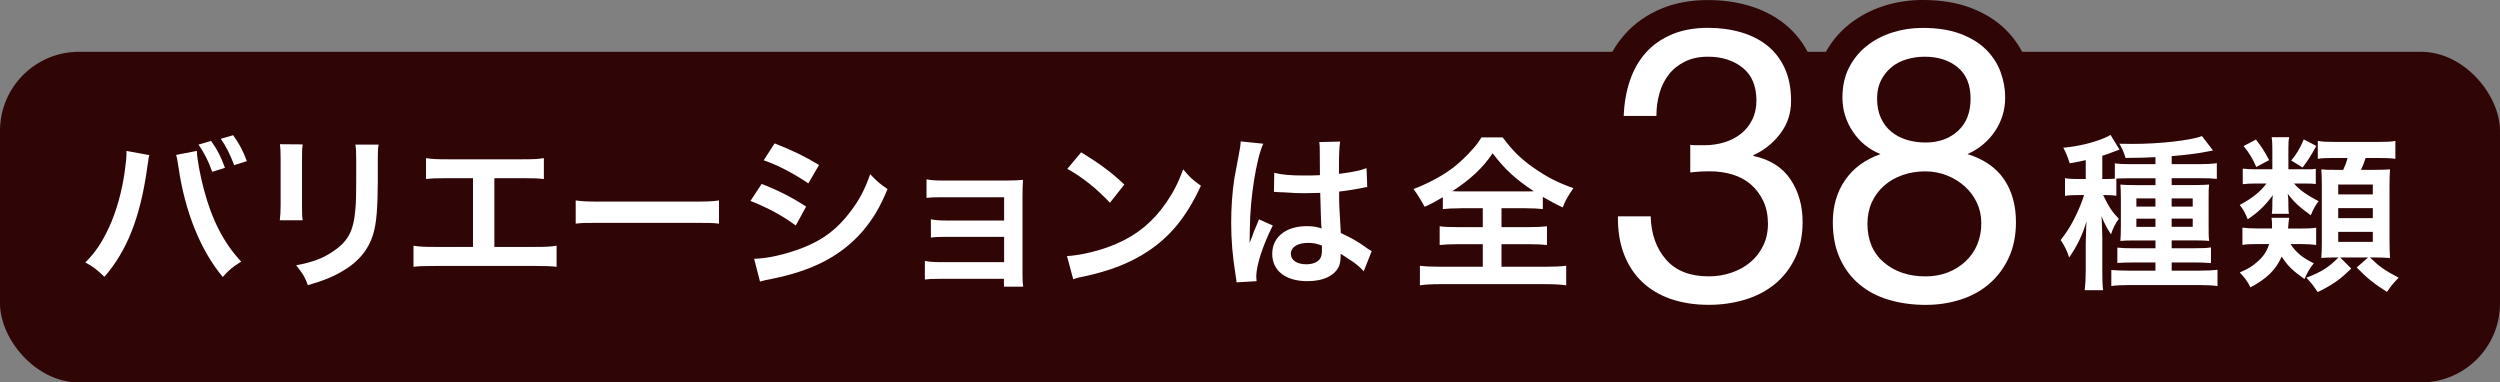 <?xml version="1.0" encoding="UTF-8"?>
<svg id="_トンボ" data-name="トンボ" xmlns="http://www.w3.org/2000/svg" viewBox="0 0 1185.48 181.35">
  <rect x="0" y="0" width="1185.48" height="181.35" fill="#808080" stroke="none"/>
  <defs>
    <style>
      .cls-1 {
        fill: #fff;
      }

      .cls-2 {
        fill: #300506;
      }
    </style>
  </defs>
  <rect class="cls-2" y="24.56" width="1185.48" height="156.79" rx="37.48" ry="37.48"/>
  <path class="cls-1" d="M692.82,98.76c-3.81,0-6.5.16-8.64.39v-5.63c-3.8,2.22-5.23,3.01-8.64,4.53q-2.38-4.44-5.24-8.41c7.53-2.94,13.96-6.42,19.19-10.46,2.61-2.07,6.26-5.47,8.72-8.33,1.67-1.82,2.54-2.93,4.28-5.71h10.07c4.44,6.02,8.24,9.83,14.11,14.03,6.58,4.67,11.81,7.37,19.42,10.06-2.85,4.13-3.81,5.87-5.07,9.12-3.57-1.67-5.87-2.94-9.44-5v5.78c-2.3-.23-4.75-.39-8.4-.39h-11.18v8.96h12.85c4.12,0,6.66-.16,8.72-.4v8.88c-2.14-.24-4.84-.39-8.72-.39h-12.85v10.7h20.61c4.2,0,7.61-.15,10.07-.47v9.28c-2.61-.4-5.95-.56-9.99-.56h-49.47c-4.04,0-7.29.15-9.91.56v-9.28c2.3.32,5.71.47,10.15.47h19.66v-10.7h-11.65c-3.96,0-6.66.15-8.8.39v-8.88c2.46.32,4.84.4,8.8.4h11.65v-8.96h-10.3ZM723.58,90.76c1.67,0,2.22,0,3.72-.08-8.72-5.78-13.71-10.38-19.5-17.99-4.6,6.82-10.31,12.21-19.11,17.99,1.59.08,2.3.08,3.49.08h31.39Z"/>
  <g>
    <path class="cls-1" d="M1003.54,92.82c-1.59-.24-2.94-.32-5.07-.32h-1.19c2.78,5.71,4.36,8.09,7.46,11.26-1.74,2.38-2.85,4.6-3.72,7.37-1.83-2.78-2.94-4.76-4.53-8.64.16,2.07.24,2.46.24,4.68,0,.63.08,1.5.08,2.54,0,1.27.08,2.3.08,2.93v15.54c0,4.44.08,6.74.39,9.44h-8.72c.32-2.94.48-5.55.48-9.35v-12.53q.08-3.8.16-5.87c0-1.9.08-2.85.23-4.99-1.82,6.26-4.36,11.57-8.24,17.2-1.11-3.41-2.3-5.71-4.04-8.25,3.41-4.36,5.39-7.69,7.85-13,1.43-3.09,2.61-6.18,3.25-8.32h-3.33c-2.14,0-3.88.08-5.71.39v-8.41c1.9.32,3.65.4,5.87.4h3.96v-8.96c-2.3.56-3.72.79-7.61,1.5-.95-3.01-1.59-4.67-3.01-7.37,6.74-.63,13.64-2.22,19.42-4.6,1.43-.63,2.07-.95,2.94-1.5l4.28,6.97c-.56.16-2.22.79-4.28,1.59-.79.32-1.43.56-3.89,1.35v11.02h1.67c1.82,0,2.93-.08,4.28-.16v-7.29c1.9.32,4.28.4,7.37.4h11.89v-3.33c-4.28.24-7.13.32-14.19.39-.79-2.77-1.67-4.6-2.93-6.74,3.01.08,5.31.08,6.34.08,12.85,0,27.59-1.67,32.83-3.72l5.23,6.82q-.56.08-2.38.47c-4.13.88-10.23,1.67-17.2,2.22v3.81h13.47c3.18,0,5.79-.16,7.93-.48v7.46c-2.07-.24-4.29-.32-7.38-.32h-14.03v3.25h10.15c3.8,0,5.55-.08,7.61-.24-.24,1.9-.24,3.17-.24,6.66v12.69c0,3.8,0,5.31.24,7.37-2.07-.16-3.49-.24-6.82-.24h-10.94v3.72h10.78c4.04,0,5.87-.08,7.85-.39v7.45c-2.62-.24-5-.32-7.85-.32h-10.78v3.89h13.16c3.49,0,6.5-.16,8.57-.39v7.69c-2.3-.32-5-.48-8.96-.48h-32.59c-3.88,0-6.74.16-8.8.48v-7.61c1.83.15,4.92.32,8.64.32h12.29v-3.89h-10.3c-3.65,0-5.47.08-7.77.24v-7.29c2.14.24,3.81.32,7.85.32h10.23v-3.72h-9.91c-3.41,0-5,.08-6.74.24.16-2.06.24-3.81.24-7.53v-12.37c0-3.56-.08-4.99-.24-6.82,1.98.16,3.72.24,7.37.24h9.28v-3.25h-11.73c-2.46,0-5.16.08-6.82.16v8.17ZM1013.05,94.08v3.89h9.04v-3.89h-9.04ZM1013.05,103.68v3.89h9.04v-3.89h-9.04ZM1039.77,97.97v-3.89h-9.99v3.89h9.99ZM1039.77,107.56v-3.89h-9.99v3.89h9.99Z"/>
    <path class="cls-1" d="M1093.06,80.29c3.09,0,3.65,0,5.07-.24v7.21c-1.27-.15-2.38-.24-5-.24h-5.31c2.54,3.01,5.79,5.31,11.66,8.41-1.35,1.59-2.54,3.72-3.73,6.66-5.47-3.96-8.24-6.58-10.94-10.23.24,1.27.32,2.93.32,4.12v1.83c0,1.58.08,2.54.24,3.56h-8.09c.16-1.19.24-2.06.24-3.41v-1.82c0-1.03.08-2.14.24-3.57-3.81,5.07-6.66,7.85-11.9,11.42-1.27-3.09-2.06-4.6-3.8-6.82,5.47-2.85,9.67-6.1,12.69-10.15h-4.6c-2.85,0-4.76.08-6.66.32v-7.38c1.9.24,3.57.32,6.74.32h7.29v-9.99c0-2.3-.08-3.72-.32-5.23h8.32c-.32,1.43-.39,2.93-.39,5.23v9.99h7.93ZM1086.16,115.73c2.54,3.96,5.63,6.5,11.03,9.12-1.83,2.21-2.94,4.12-4.44,7.45-5.87-4.2-7.93-6.18-10.78-10.63-2.86,6.35-6.98,10.39-14.83,14.59-1.5-3.01-2.54-4.36-5.07-7.06,4.04-1.74,5.78-2.85,8.09-4.84,3.01-2.54,4.67-5,5.86-8.64h-5.15c-3.49,0-5.47.08-7.53.4v-8.17c1.9.24,4.13.39,7.61.39h6.42v-1.9c0-1.34-.08-2.14-.24-3.17h8.41c-.15.72-.15.79-.32,2.3-.08.87-.08,1.19-.24,2.78h6.5c3.01,0,5-.08,6.82-.39v8.17c-1.9-.24-4.36-.4-7.29-.4h-4.84ZM1069.75,66.18c2.94,3.81,3.89,5.31,6.26,9.75l-6.1,3.25c-1.74-3.96-3.41-6.82-6.03-9.92l5.87-3.09ZM1098.37,69.19c-2.62,4.84-4.05,6.98-6.5,10.23l-5.39-3.32c2.38-2.78,4.12-5.63,5.95-9.99l5.95,3.09ZM1107.01,122.08c-2.45,0-4.2.08-6.26.24.16-2.22.24-4.68.24-7.29v-27.11c0-3.01-.08-5.95-.24-7.61,1.9.23,3.17.23,6.66.23h3.72c1.11-2.45,1.43-3.25,2.06-5.63h-6.58c-3.57,0-5.55.08-7.53.4v-8.48c2.22.39,4.13.47,8.41.47h19.9c4.28,0,6.34-.08,8.48-.47v8.48c-2.38-.32-4.36-.4-8.48-.4h-5.63c-.79,2.46-1.19,3.41-2.22,5.63h6.02c4.28,0,5.87-.08,7.77-.23-.16,2.3-.24,4.44-.24,7.53v26.24c0,3.18.08,5.95.24,8.25-2.85-.16-4.52-.24-6.82-.24h-2.7c4.52,4.36,6.82,6.02,13.63,9.59-2.3,2.3-3.88,4.2-5.55,6.74-6.03-3.81-9.35-6.42-14.35-11.57l5.39-4.76h-13.24l5.24,5.23c-4.92,5-8.81,7.7-15.86,11.18-1.27-1.83-1.9-2.61-2.61-3.65-.24-.24-.79-.87-1.59-1.82-.32-.32-.71-.79-1.19-1.35,7.06-2.7,10.39-4.76,15.22-9.59h-1.9ZM1108.76,92.19h16.41v-4.68h-16.41v4.68ZM1108.76,103.44h16.41v-4.76h-16.41v4.76ZM1108.76,114.7h16.41v-4.76h-16.41v4.76Z"/>
  </g>
  <g>
    <path class="cls-1" d="M70.84,73.56c-.24.87-.32.95-.4,1.58l-.15,1.35-.4,2.3-.24,1.9c-3.32,22.76-9.51,38.37-20.14,50.58-3.72-3.56-5.24-4.76-9.04-6.82,4.76-4.76,8-9.59,11.34-16.89,3.41-7.37,6.18-17.2,7.46-27.19.47-3.25.71-5.95.71-7.69v-1.11l10.86,1.98ZM93.35,71.57c.08,3.65,1.5,11.41,3.32,18.23,3.89,14.67,9.44,25.37,17.68,34.25-4.04,2.54-5.71,3.89-8.72,7.29-10.54-12.61-17.91-30.84-21.01-52.17-.48-3.25-.72-4.52-1.11-5.71l9.83-1.9ZM100.09,66.82c2.94,4.12,4.68,7.45,6.58,12.76l-6.03,1.9c-1.82-5.07-3.49-8.48-6.5-12.92l5.95-1.74ZM111.03,78.31c-1.82-4.91-3.8-8.88-6.34-12.52l5.87-1.67c3.01,4.2,4.75,7.53,6.5,12.29l-6.03,1.9Z"/>
    <path class="cls-1" d="M143.54,68.48c-.32,2.21-.32,2.93-.32,7.13v21.88c0,3.96,0,4.99.32,6.97h-10.86c.24-1.82.39-4.28.39-7.13v-21.8c0-4.05-.08-5.07-.32-7.14l10.78.08ZM179.54,68.56c-.32,1.98-.39,2.85-.39,7.37v10.7c-.08,12.37-.64,19.03-2.07,24.02-2.3,7.93-7.37,13.87-15.62,18.48-4.2,2.38-8.17,3.96-15.46,6.1-1.43-3.88-2.22-5.23-5.55-9.43,7.77-1.5,12.37-3.17,17.13-6.35,7.46-4.91,10.07-9.75,10.94-20.21.32-3.41.39-6.9.39-13.24v-9.91c0-4.05-.08-5.71-.39-7.53h11.02Z"/>
    <path class="cls-1" d="M234.44,117.08h19.19c5.55,0,7.21-.08,10.3-.56v9.99c-2.85-.32-4.91-.39-10.15-.39h-47.56c-5.24,0-7.29.08-10.15.39v-9.99c3.09.48,4.75.56,10.3.56h17.92v-32.59h-12.13c-5.24,0-7.29.08-10.15.4v-9.91c3.01.47,4.91.56,10.3.56h35.28c5.39,0,7.29-.08,10.31-.56v9.91c-2.85-.32-4.84-.4-10.15-.4h-13.32v32.59Z"/>
    <path class="cls-1" d="M272.98,95.04c3.49.48,4.99.56,12.84.56h42.26c7.85,0,9.35-.08,12.85-.56v11.02c-3.17-.39-4.05-.39-12.92-.39h-42.1c-8.88,0-9.75,0-12.92.39v-11.02Z"/>
    <path class="cls-1" d="M361.18,87.19c8.17,3.25,14.27,6.34,21.08,10.78l-4.91,8.96c-6.35-4.68-13.4-8.48-21.48-11.65l5.31-8.09ZM357.61,122.71c6.02-.08,14.67-1.98,22.91-5.15,9.83-3.81,16.57-8.96,22.92-17.44,4.28-5.71,6.73-10.46,9.19-17.52,3.25,3.41,4.44,4.44,8.24,7.06-3.65,8.8-6.97,14.27-11.89,20.06-10.07,11.57-23.54,18.63-43.05,22.52-2.85.56-3.96.79-5.55,1.27l-2.78-10.78ZM367.29,68c8.17,3.17,14.43,6.18,21.09,10.23l-5.07,8.72c-7.22-4.84-14.27-8.56-21.17-10.94l5.15-8Z"/>
    <path class="cls-1" d="M445.7,132.22c-3.96,0-5.16.08-7.14.32v-8.8c2.14.39,4.05.56,7.14.56h30.44v-11.98h-27.59c-3.96,0-5.15.08-7.13.32v-8.64c2.14.39,3.96.56,7.13.56h27.59v-11.03h-29.65c-3.89,0-5.07.08-7.14.32v-8.81c2.22.4,3.96.56,7.14.56h31.23c2.85,0,5.07-.08,7.37-.32-.15,2.85-.23,4.84-.23,8.33v36.31c0,3.01.08,4.2.32,6.02h-9.12v-3.72h-30.36Z"/>
    <path class="cls-1" d="M505.96,121.44c6.82-.39,16.25-2.69,23.47-5.86,9.91-4.29,17.28-10.39,23.54-19.42,3.49-5.07,5.71-9.44,8.09-15.85,3.09,3.72,4.36,4.91,8.41,7.77-6.74,14.51-14.27,23.87-25.13,31.08-8.09,5.39-17.92,9.28-30.21,11.9-3.17.63-3.41.71-5.23,1.34l-2.93-10.94ZM512.69,72.21c9.44,5.87,14.35,9.52,20.46,15.3l-6.82,8.64c-6.35-6.74-12.85-11.98-20.22-16.09l6.58-7.85Z"/>
    <path class="cls-1" d="M586.35,133.89c-.08-.79-.08-1.27-.39-3.09-1.51-9.28-2.14-16.89-2.14-25.22,0-7.13.48-14.11,1.5-21.01q.4-2.38,2.14-11.34c.56-2.77.87-5.07.87-5.86v-.32l10.7,1.1c-3.25,6.9-6.26,26.01-6.35,39.81q-.08,2.85-.08,4.12v1.27c0,.63,0,.79-.08,1.67h.08q.4-.87.96-2.3c.15-.56.56-1.43.95-2.7q.71-1.67,1.5-3.57c.16-.24.24-.47.96-2.45l6.58,2.93c-4.68,9.2-7.85,19.03-7.85,24.26,0,.56,0,.63.16,2.14l-9.52.56ZM604.27,81.95c3.72.96,7.84,1.27,14.34,1.27,2.78,0,4.52,0,7.29-.16,0-4.67-.08-8.64-.08-11.89,0-1.74-.08-2.93-.24-3.8l9.91-.24c-.39,2.22-.56,6.02-.56,11.65v3.65c4.13-.48,7.61-1.11,10.7-1.9q.48-.15,1.75-.63l.63-.15.32,8.95c-.79.08-.87.08-2.3.4-2.7.56-6.82,1.27-11.02,1.74v1.74c0,4.44,0,4.6.79,17.92,5.71,2.69,7.7,3.8,12.45,7.21,1.03.72,1.43.96,2.21,1.35l-3.8,9.59c-1.35-1.59-3.72-3.65-5.95-5.07-2.7-1.74-4.52-2.93-5-3.25v1.1c0,1.75-.24,3.33-.63,4.44-1.83,4.68-7.37,7.46-15.07,7.46-10.38,0-16.73-4.92-16.73-13s6.74-13.09,16.33-13.09c2.93,0,4.92.32,7.06,1.11-.24-1.98-.32-5.87-.63-16.89-3.17.08-5.07.16-7.13.16-2.94,0-6.11-.08-9.83-.4-1.11,0-1.98-.08-2.38-.08-.71-.08-1.19-.08-1.35-.08-.39-.08-.63-.08-.79-.08-.08,0-.24,0-.48.08l.16-9.12ZM620.36,115.17c-5.07,0-8.25,1.98-8.25,5.24,0,2.93,2.85,4.91,7.29,4.91,2.94,0,5.24-.87,6.42-2.45.72-.96,1.03-2.14,1.03-4.29v-2.14c-2.62-.96-4.13-1.27-6.5-1.27Z"/>
  </g>
  <g>
    <path class="cls-2" d="M810.25,157.78c-7.97,0-15.42-1.16-22.14-3.44-7.16-2.45-13.39-6.17-18.53-11.06-5.18-4.92-9.18-10.99-11.89-18.06-2.61-6.8-3.85-14.49-3.71-22.86.14-7.2,6.02-12.98,13.22-12.98h15.51c7.15,0,13.01,5.69,13.21,12.85.15,5.27,1.47,9.26,4.03,12.19.74.86,2.98,3.42,10.29,3.42,2.33,0,4.46-.34,6.51-1.03,1.88-.64,3.42-1.48,4.73-2.56,1.12-.94,2.01-2.08,2.7-3.51.63-1.27.93-2.8.93-4.67,0-2.03-.32-3.73-.94-5.05-.67-1.44-1.52-2.6-2.59-3.53-1.01-.88-2.28-1.56-3.85-2.04-4.29-1.33-9.96-1.1-14.63-.52-3.74.49-7.54-.7-10.38-3.21s-4.47-6.12-4.47-9.91v-13.13c0-.26,0-.52.03-.77-.92.2-1.88.31-2.86.31h-15.5c-3.6,0-7.04-1.47-9.53-4.05s-3.82-6.08-3.68-9.68c.28-7.48,1.54-14.47,3.72-20.77,2.32-6.75,5.76-12.69,10.23-17.65,4.58-5.09,10.31-9.1,17.02-11.92,6.55-2.74,14-4.13,22.18-4.13,6.82,0,13.31.88,19.3,2.63,6.43,1.87,12.16,4.77,17.02,8.64,5.15,4.09,9.23,9.33,12.1,15.6,2.79,6.09,4.21,13.16,4.21,21.01,0,8.76-2.62,16.66-7.79,23.49-.01.02-.03.03-.04.05,1.98,1.89,3.75,3.99,5.31,6.32,5.31,7.92,7.99,17.21,7.99,27.61,0,8.41-1.63,16.07-4.86,22.79-3.2,6.65-7.62,12.31-13.12,16.82-5.35,4.37-11.63,7.67-18.67,9.81-6.65,2.01-13.74,3.03-21.08,3.03ZM809.89,40.12c-2.08,0-3.78.32-5.04.93-1.32.65-2.3,1.41-3.08,2.41-.96,1.21-1.66,2.65-2.16,4.41-.63,2.19-.95,4.6-.95,7.12,0,.26,0,.52-.02.77,1.63-.36,3.34-.41,5.04-.13h4.56c1.98,0,3.79-.26,5.54-.79,1.41-.43,2.58-1.01,3.54-1.77.72-.56,1.25-1.24,1.71-2.16.41-.83.62-1.9.62-3.22,0-4-1.13-4.89-1.56-5.24-1.98-1.57-4.67-2.34-8.21-2.34ZM804.12,55.72h.06-.06Z"/>
    <path class="cls-2" d="M913.08,157.78c-7.44,0-14.53-.98-21.08-2.92-7.05-2.07-13.33-5.38-18.66-9.81-5.48-4.56-9.81-10.28-12.87-16.99-3.03-6.62-4.57-14.27-4.57-22.73,0-10.35,2.75-19.6,8.17-27.47,1.5-2.18,3.18-4.2,5.03-6.06-.52-.68-1.01-1.38-1.49-2.1-4.73-7.1-7.14-15-7.14-23.47,0-7.42,1.52-14.18,4.53-20.11h0c2.93-5.78,6.96-10.72,11.98-14.7,4.75-3.77,10.25-6.67,16.31-8.61,5.84-1.87,12.01-2.82,18.35-2.82,8.62,0,16.27,1.24,22.74,3.68,6.72,2.54,12.37,6.07,16.8,10.48,4.46,4.47,7.78,9.63,9.9,15.36,1.99,5.4,3.01,11.02,3.01,16.71,0,8.47-2.38,16.32-7.06,23.32-.37.56-.76,1.11-1.16,1.65,2.01,1.93,3.81,4.05,5.38,6.35,5.29,7.77,7.96,17.11,7.96,27.79,0,8.22-1.55,15.73-4.6,22.33-3.03,6.54-7.2,12.16-12.43,16.72-5.14,4.5-11.26,7.93-18.19,10.19-6.53,2.13-13.56,3.21-20.88,3.21ZM912.9,94.48c-2.3,0-4.38.33-6.35,1.01-1.73.59-3.15,1.39-4.34,2.44-1.11.97-1.94,2.1-2.57,3.45-.59,1.29-.88,2.83-.88,4.68,0,4.94,1.59,6.97,3.14,8.3h0c2.72,2.34,6.38,3.48,11.18,3.48,2.19,0,4.14-.33,5.8-.99,1.66-.66,3.02-1.5,4.16-2.58,1.05-1,1.83-2.13,2.4-3.48.59-1.4.88-3.01.88-4.91,0-1.58-.28-2.93-.85-4.14-.65-1.38-1.5-2.54-2.63-3.56-1.25-1.13-2.73-2.02-4.5-2.72-1.67-.66-3.45-.99-5.43-.99ZM912.72,40.12c-1.75,0-3.35.23-4.91.7-1.07.32-1.89.74-2.52,1.28-.63.54-1.12,1.18-1.54,2.01-.16.32-.43,1.1-.43,2.67,0,1.96.32,3.07.59,3.65.49,1.06,1,1.56,1.34,1.84.71.59,1.6,1.03,2.71,1.37,1.59.48,3.25.72,5.11.72,3.72,0,5.4-1.08,6.44-2.03.45-.41,1.68-1.54,1.68-5.54,0-2.39-.43-3.95-1.27-4.65-.61-.49-2.46-2.01-7.21-2.01Z"/>
  </g>
  <g>
    <path class="cls-1" d="M803.14,68.86h5.11c3.29,0,6.42-.46,9.4-1.37,2.98-.91,5.59-2.25,7.84-4.02,2.25-1.76,4.04-3.98,5.38-6.66,1.34-2.67,2.01-5.71,2.01-9.12,0-6.93-2.19-12.13-6.57-15.6-4.38-3.47-9.85-5.2-16.42-5.2-4.14,0-7.75.76-10.85,2.28-3.11,1.52-5.66,3.56-7.66,6.11-2.01,2.55-3.5,5.53-4.47,8.93-.97,3.41-1.46,7-1.46,10.76h-15.5c.24-6.2,1.24-11.85,3.01-16.96,1.76-5.11,4.29-9.49,7.57-13.14,3.29-3.65,7.39-6.5,12.32-8.57,4.93-2.07,10.61-3.1,17.06-3.1,5.59,0,10.79.7,15.6,2.1,4.8,1.39,8.97,3.49,12.49,6.29,3.52,2.8,6.29,6.38,8.3,10.76,2.01,4.38,3.01,9.55,3.01,15.5s-1.7,11.01-5.11,15.51c-3.41,4.5-7.66,7.91-12.77,10.22v.36c7.9,1.7,13.77,5.42,17.6,11.13,3.83,5.72,5.75,12.47,5.75,20.24,0,6.45-1.19,12.13-3.56,17.06-2.37,4.93-5.56,9.03-9.58,12.32-4.01,3.28-8.72,5.75-14.13,7.39-5.42,1.64-11.16,2.47-17.24,2.47-6.57,0-12.52-.92-17.88-2.74-5.35-1.83-9.91-4.53-13.68-8.12-3.77-3.58-6.66-7.99-8.66-13.22s-2.95-11.19-2.83-17.88h15.51c.24,8.39,2.67,15.23,7.29,20.52,4.62,5.29,11.37,7.94,20.24,7.94,3.77,0,7.36-.58,10.76-1.74,3.41-1.16,6.38-2.8,8.94-4.93,2.56-2.12,4.59-4.74,6.11-7.84,1.52-3.1,2.28-6.6,2.28-10.49s-.73-7.57-2.19-10.67c-1.46-3.1-3.41-5.71-5.84-7.84-2.43-2.12-5.33-3.71-8.67-4.74s-6.96-1.56-10.85-1.56c-3.29,0-6.38.19-9.3.55v-13.13c.61.12,1.16.18,1.64.18Z"/>
    <path class="cls-1" d="M876.78,32.1c2.07-4.07,4.86-7.51,8.39-10.3,3.52-2.8,7.57-4.93,12.13-6.38s9.33-2.19,14.32-2.19c7.05,0,13.07.94,18.06,2.83,4.98,1.89,9.02,4.38,12.13,7.48,3.1,3.11,5.38,6.63,6.84,10.58s2.19,8,2.19,12.13c0,5.84-1.61,11.16-4.83,15.96-3.23,4.8-7.57,8.42-13.05,10.85,7.78,2.43,13.56,6.42,17.33,11.95,3.76,5.53,5.66,12.31,5.66,20.34,0,6.33-1.13,11.92-3.38,16.78-2.25,4.87-5.29,8.97-9.12,12.31-3.83,3.35-8.36,5.87-13.59,7.57s-10.83,2.56-16.78,2.56-11.98-.79-17.33-2.38c-5.35-1.58-10.01-4.01-13.96-7.29s-7.06-7.39-9.3-12.31c-2.25-4.93-3.38-10.67-3.38-17.24,0-7.66,1.94-14.32,5.84-19.97,3.89-5.66,9.49-9.75,16.78-12.31-5.47-2.19-9.85-5.75-13.13-10.67-3.29-4.93-4.93-10.31-4.93-16.15,0-5.35,1.03-10.06,3.1-14.14ZM893.29,124.4c5.17,4.44,11.77,6.66,19.79,6.66,3.89,0,7.45-.64,10.67-1.92s6.02-3.04,8.39-5.29c2.37-2.25,4.2-4.89,5.47-7.93,1.27-3.03,1.91-6.38,1.91-10.03s-.7-6.78-2.1-9.76c-1.39-2.98-3.31-5.56-5.75-7.75-2.43-2.19-5.26-3.92-8.48-5.2s-6.66-1.92-10.3-1.92-7.33.58-10.67,1.74-6.27,2.83-8.75,5.02c-2.5,2.19-4.44,4.8-5.84,7.84-1.39,3.04-2.1,6.45-2.1,10.21,0,7.79,2.58,13.9,7.75,18.33ZM891.92,56c1.21,2.61,2.86,4.77,4.93,6.47s4.5,2.98,7.3,3.83c2.8.85,5.77,1.28,8.93,1.28,6.2,0,11.31-1.82,15.33-5.47,4.01-3.65,6.02-8.76,6.02-15.33s-2.03-11.52-6.11-14.87c-4.08-3.34-9.28-5.02-15.6-5.02-3.04,0-5.96.43-8.76,1.28s-5.2,2.13-7.2,3.83c-2.01,1.7-3.62,3.77-4.84,6.2s-1.82,5.29-1.82,8.57c0,3.53.61,6.6,1.82,9.21Z"/>
  </g>
</svg>
